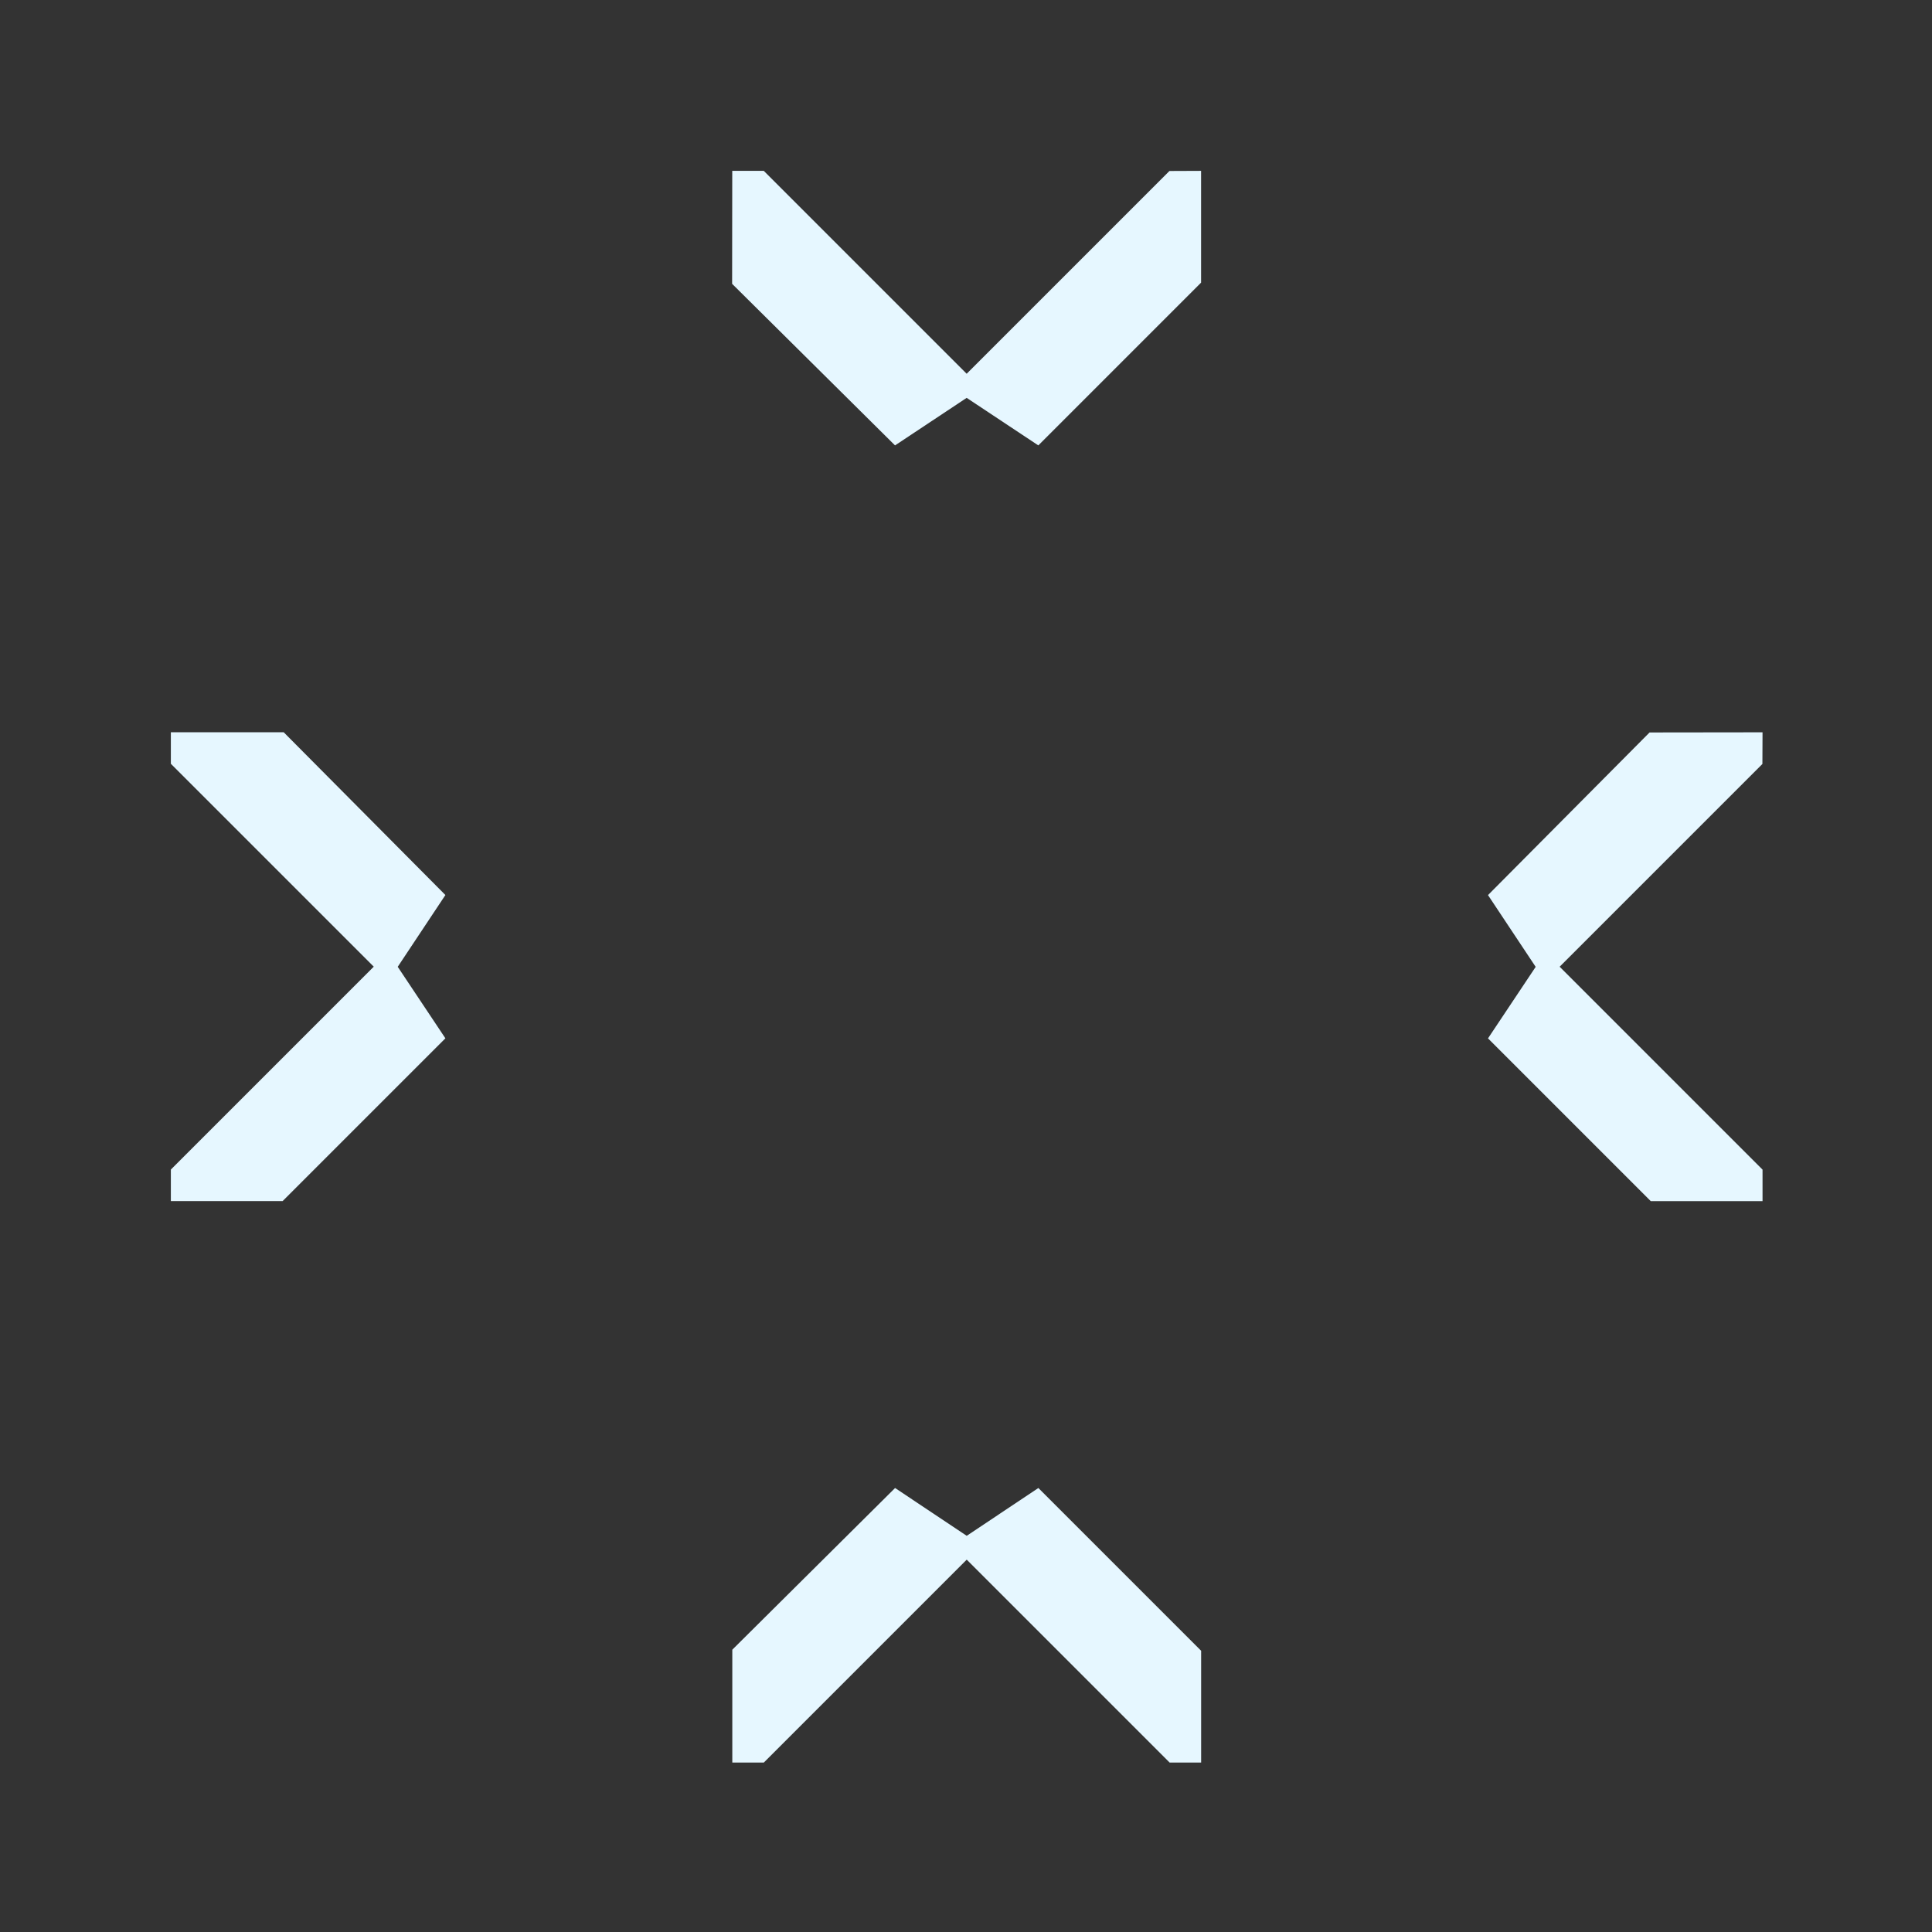 <?xml version="1.0" encoding="UTF-8"?>
<svg width="147px" height="147px" viewBox="0 0 147 147" version="1.1" xmlns="http://www.w3.org/2000/svg" xmlns:xlink="http://www.w3.org/1999/xlink">
    <rect x="0" y="0" width="147" height="147" fill="#333333" stroke="none"/>
    <title>monitor-media</title>
    <defs>
        <path d="M0,0 L147,0 L147,147 L0,147 L0,0 Z" id="path-1"></path>
    </defs>
    <g id="monitor-media" stroke="none" fill="none" xlink:href="#path-1" fill-rule="nonzero">
        <polygon id="Path" fill="#E6F7FF" points="79.003 33.889 73.551 30.272 68.1 33.889 55.705 21.596 55.715 13 58.114 13 73.551 28.438 88.979 13.01 91.387 13 91.387 21.505"></polygon>
        <polygon id="Path" fill="#E6F7FF" points="79.007 113.218 73.555 116.855 68.104 113.218 55.719 125.521 55.719 134.107 58.118 134.107 73.555 118.669 88.993 134.107 91.391 134.107 91.391 125.602"></polygon>
        <polygon id="Path" fill="#E6F7FF" points="113.217 79.007 116.845 73.566 113.217 68.104 125.511 55.73 134.106 55.719 134.096 58.128 118.669 73.555 134.106 88.993 134.106 91.391 125.601 91.391"></polygon>
        <polygon id="Path" fill="#E6F7FF" points="33.889 79.003 30.262 73.561 33.889 68.1 21.585 55.715 13 55.715 13 58.114 28.438 73.551 13 88.989 13 91.387 21.505 91.387"></polygon>
    </g>
</svg>